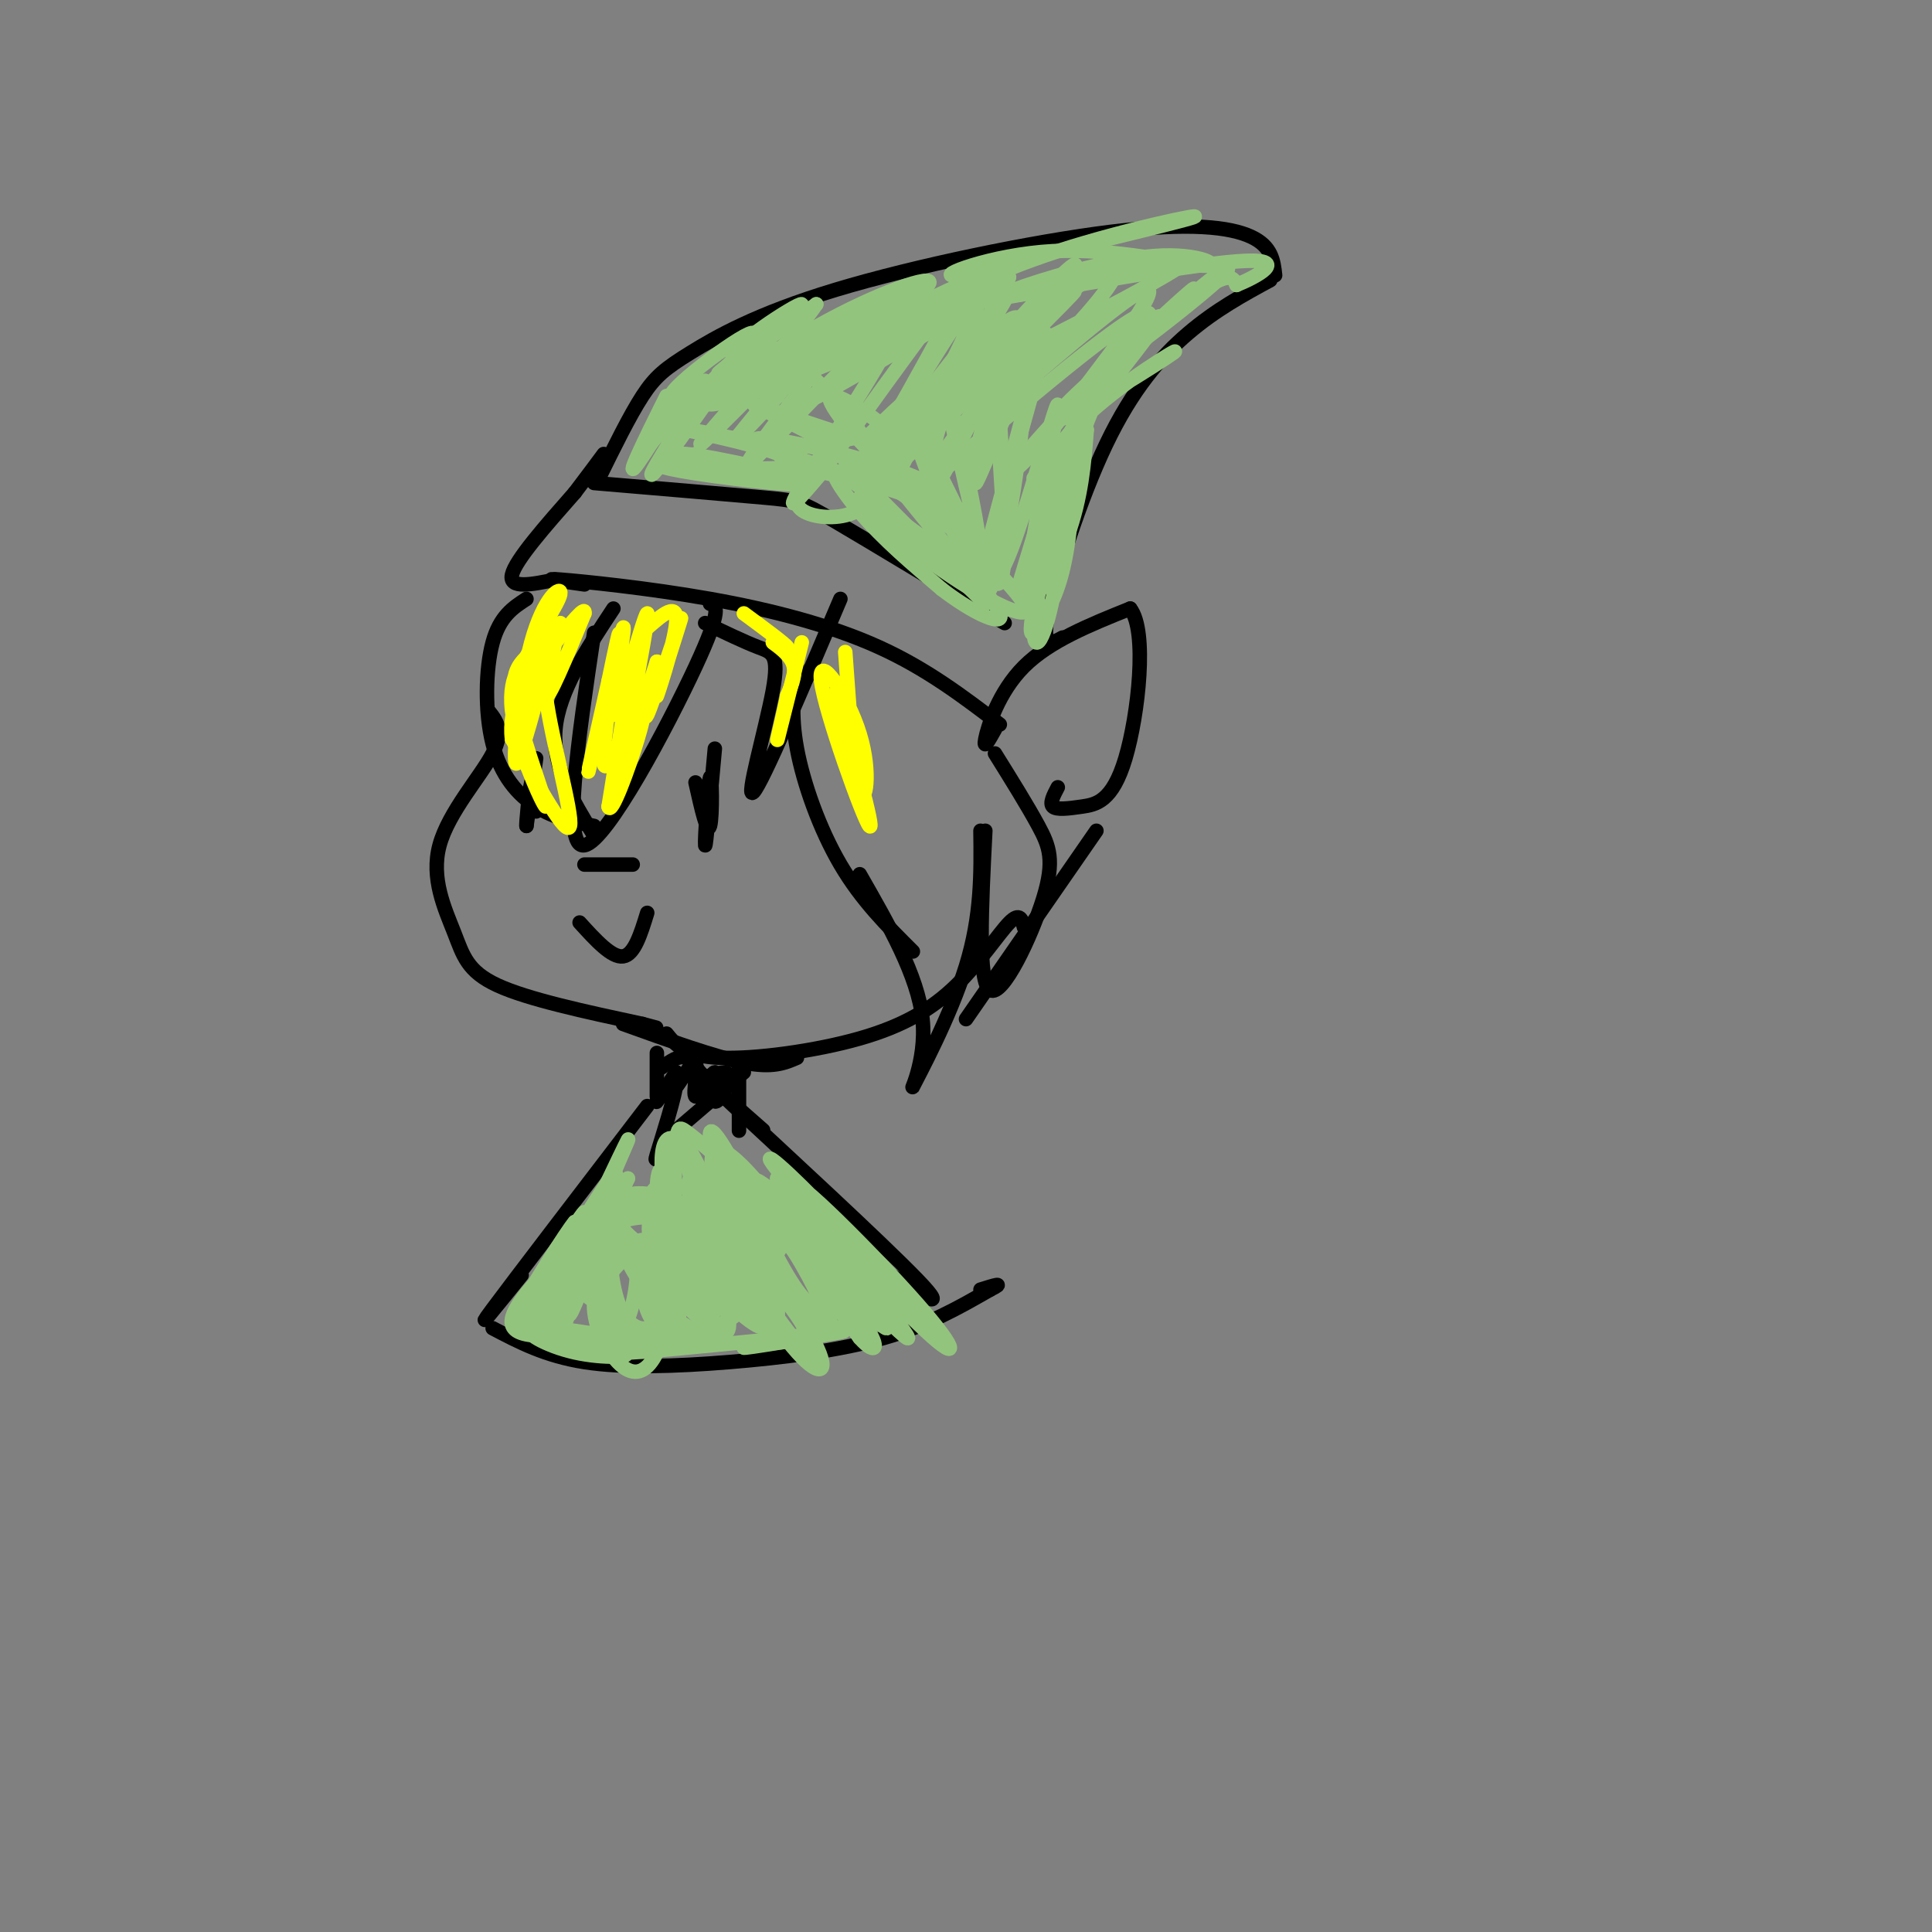 <svg viewBox='0 0 400 400' version='1.1' xmlns='http://www.w3.org/2000/svg' xmlns:xlink='http://www.w3.org/1999/xlink'><rect x="0" y="0" width="400" height="400" fill="#808080" stroke="none"/><g fill='none' stroke='rgb(0,0,0)' stroke-width='3' stroke-linecap='round' stroke-linejoin='round'><path d='M101,147c1.735,2.123 3.470,4.246 1,9c-2.470,4.754 -9.147,12.140 -11,19c-1.853,6.860 1.116,13.193 3,18c1.884,4.807 2.681,8.088 9,11c6.319,2.912 18.159,5.456 30,8'/><path d='M133,212c5.000,1.333 2.500,0.667 0,0'/><path d='M129,212c9.500,3.417 19.000,6.833 25,8c6.000,1.167 8.500,0.083 11,-1'/><path d='M138,214c1.888,2.338 3.777,4.676 11,5c7.223,0.324 19.781,-1.367 29,-4c9.219,-2.633 15.097,-6.209 20,-11c4.903,-4.791 8.829,-10.797 11,-13c2.171,-2.203 2.585,-0.601 3,1'/><path d='M200,211c0.000,0.000 27.000,-39.000 27,-39'/><path d='M109,124c-2.762,1.792 -5.524,3.583 -7,9c-1.476,5.417 -1.667,14.458 0,21c1.667,6.542 5.190,10.583 9,13c3.810,2.417 7.905,3.208 12,4'/><path d='M123,173c-4.333,-7.083 -8.667,-14.167 -8,-22c0.667,-7.833 6.333,-16.417 12,-25'/><path d='M123,131c-3.333,22.400 -6.667,44.800 -2,44c4.667,-0.800 17.333,-24.800 23,-37c5.667,-12.200 4.333,-12.600 3,-13'/><path d='M146,129c4.083,1.958 8.167,3.917 11,5c2.833,1.083 4.417,1.292 3,9c-1.417,7.708 -5.833,22.917 -4,21c1.833,-1.917 9.917,-20.958 18,-40'/><path d='M206,151c-1.244,2.244 -2.489,4.489 -2,2c0.489,-2.489 2.711,-9.711 8,-15c5.289,-5.289 13.644,-8.644 22,-12'/><path d='M234,126c3.624,4.571 1.683,21.998 -1,31c-2.683,9.002 -6.107,9.577 -9,10c-2.893,0.423 -5.255,0.692 -6,0c-0.745,-0.692 0.128,-2.346 1,-4'/><path d='M165,138c-0.667,4.911 -1.333,9.822 0,17c1.333,7.178 4.667,16.622 9,24c4.333,7.378 9.667,12.689 15,18'/><path d='M178,181c6.030,10.518 12.060,21.036 13,30c0.940,8.964 -3.208,16.375 -2,14c1.208,-2.375 7.774,-14.536 11,-25c3.226,-10.464 3.113,-19.232 3,-28'/><path d='M204,172c-0.798,15.738 -1.595,31.476 1,33c2.595,1.524 8.583,-11.167 11,-19c2.417,-7.833 1.262,-10.810 -1,-15c-2.262,-4.190 -5.631,-9.595 -9,-15'/><path d='M121,121c-4.726,-0.673 -9.452,-1.345 -5,-1c4.452,0.345 18.083,1.708 31,4c12.917,2.292 25.119,5.512 35,10c9.881,4.488 17.440,10.244 25,16'/><path d='M115,120c-4.833,1.000 -9.667,2.000 -9,-1c0.667,-3.000 6.833,-10.000 13,-17'/><path d='M119,102c3.167,-4.167 4.583,-6.083 6,-8'/><path d='M123,100c13.889,1.178 27.778,2.356 35,3c7.222,0.644 7.778,0.756 15,5c7.222,4.244 21.111,12.622 35,21'/><path d='M124,99c3.179,-6.464 6.357,-12.928 9,-17c2.643,-4.072 4.750,-5.751 10,-9c5.250,-3.249 13.644,-8.067 30,-13c16.356,-4.933 40.673,-9.982 57,-12c16.327,-2.018 24.665,-1.005 29,1c4.335,2.005 4.668,5.003 5,8'/><path d='M263,58c-5.637,3.060 -11.274,6.119 -17,11c-5.726,4.881 -11.542,11.583 -17,23c-5.458,11.417 -10.560,27.548 -12,35c-1.440,7.452 0.780,6.226 3,5'/><path d='M121,179c0.000,0.000 10.000,0.000 10,0'/><path d='M120,191c3.333,3.667 6.667,7.333 9,7c2.333,-0.333 3.667,-4.667 5,-9'/><path d='M148,155c-0.940,10.387 -1.881,20.774 -2,20c-0.119,-0.774 0.583,-12.708 1,-14c0.417,-1.292 0.548,8.060 0,10c-0.548,1.940 -1.774,-3.530 -3,-9'/><path d='M111,157c0.000,0.000 -2.000,14.000 -2,14'/><path d='M109,171c-0.133,-0.089 0.533,-7.311 1,-9c0.467,-1.689 0.733,2.156 1,6'/><path d='M136,218c0.000,4.667 0.000,9.333 0,9c0.000,-0.333 0.000,-5.667 0,-7c-0.000,-1.333 0.000,1.333 0,4'/><path d='M153,221c0.000,6.083 0.000,12.167 0,13c0.000,0.833 0.000,-3.583 0,-8'/><path d='M154,222c0.000,0.000 -14.000,12.000 -14,12'/><path d='M140,234c-3.391,3.981 -4.868,7.933 -4,5c0.868,-2.933 4.080,-12.751 4,-15c-0.080,-2.249 -3.451,3.072 -4,4c-0.549,0.928 1.726,-2.536 4,-6'/><path d='M140,222c0.357,0.199 -0.749,3.696 0,3c0.749,-0.696 3.354,-5.585 4,-5c0.646,0.585 -0.667,6.646 0,7c0.667,0.354 3.313,-4.998 4,-5c0.687,-0.002 -0.584,5.346 0,6c0.584,0.654 3.024,-3.384 3,-5c-0.024,-1.616 -2.512,-0.808 -5,0'/><path d='M146,223c-1.444,-0.978 -2.556,-3.422 -4,-4c-1.444,-0.578 -3.222,0.711 -5,2'/><path d='M158,234c-6.378,-5.622 -12.756,-11.244 -5,-4c7.756,7.244 29.644,27.356 37,35c7.356,7.644 0.178,2.822 -7,-2'/><path d='M134,229c-13.833,18.083 -27.667,36.167 -32,42c-4.333,5.833 0.833,-0.583 6,-7'/><path d='M102,275c5.458,2.869 10.917,5.738 19,7c8.083,1.262 18.792,0.917 30,0c11.208,-0.917 22.917,-2.405 32,-5c9.083,-2.595 15.542,-6.298 22,-10'/><path d='M205,267c3.333,-1.667 0.667,-0.833 -2,0'/></g>
<g fill='none' stroke='rgb(147,196,125)' stroke-width='3' stroke-linecap='round' stroke-linejoin='round'><path d='M127,248c-5.378,13.978 -10.756,27.956 -10,26c0.756,-1.956 7.644,-19.844 10,-26c2.356,-6.156 0.178,-0.578 -2,5'/><path d='M125,253c-3.996,8.136 -12.985,25.976 -12,22c0.985,-3.976 11.944,-29.767 13,-30c1.056,-0.233 -7.793,25.091 -8,27c-0.207,1.909 8.226,-19.597 9,-24c0.774,-4.403 -6.113,8.299 -13,21'/><path d='M114,269c-2.690,5.084 -2.915,7.294 0,3c2.915,-4.294 8.971,-15.091 12,-20c3.029,-4.909 3.030,-3.929 -1,3c-4.030,6.929 -12.090,19.806 -11,16c1.090,-3.806 11.332,-24.294 12,-25c0.668,-0.706 -8.238,18.370 -11,24c-2.762,5.630 0.619,-2.185 4,-10'/><path d='M119,260c3.619,-7.131 10.667,-19.958 8,-16c-2.667,3.958 -15.048,24.702 -18,29c-2.952,4.298 3.524,-7.851 10,-20'/><path d='M119,253c-1.407,1.470 -9.924,15.145 -9,14c0.924,-1.145 11.289,-17.111 11,-16c-0.289,1.111 -11.232,19.299 -11,19c0.232,-0.299 11.638,-19.085 15,-24c3.362,-4.915 -1.319,4.043 -6,13'/><path d='M119,259c2.060,-4.310 10.208,-21.583 11,-23c0.792,-1.417 -5.774,13.024 -7,17c-1.226,3.976 2.887,-2.512 7,-9'/><path d='M130,244c-1.832,4.253 -9.911,19.385 -9,19c0.911,-0.385 10.811,-16.289 9,-15c-1.811,1.289 -15.334,19.770 -16,19c-0.666,-0.770 11.524,-20.791 13,-23c1.476,-2.209 -7.762,13.396 -17,29'/><path d='M110,273c0.083,0.810 8.792,-11.667 8,-13c-0.792,-1.333 -11.083,8.476 -12,13c-0.917,4.524 7.542,3.762 16,3'/><path d='M122,276c-0.542,-0.051 -9.897,-1.680 -12,-1c-2.103,0.680 3.045,3.667 9,5c5.955,1.333 12.717,1.012 10,0c-2.717,-1.012 -14.914,-2.715 -13,-3c1.914,-0.285 17.938,0.846 20,1c2.062,0.154 -9.840,-0.670 -14,-1c-4.160,-0.330 -0.580,-0.165 3,0'/><path d='M125,277c6.560,-0.214 21.458,-0.750 21,0c-0.458,0.750 -16.274,2.786 -16,3c0.274,0.214 16.637,-1.393 33,-3'/><path d='M163,277c8.905,-0.952 14.667,-1.833 10,-1c-4.667,0.833 -19.762,3.381 -19,3c0.762,-0.381 17.381,-3.690 34,-7'/><path d='M188,272c0.435,-4.475 -15.477,-12.163 -20,-13c-4.523,-0.837 2.344,5.178 8,10c5.656,4.822 10.100,8.452 6,4c-4.100,-4.452 -16.743,-16.986 -21,-21c-4.257,-4.014 -0.129,0.493 4,5'/><path d='M165,257c3.363,3.217 9.771,8.758 14,11c4.229,2.242 6.280,1.184 -1,-6c-7.280,-7.184 -23.890,-20.494 -21,-17c2.890,3.494 25.280,23.792 26,23c0.720,-0.792 -20.229,-22.675 -22,-24c-1.771,-1.325 15.637,17.907 21,23c5.363,5.093 -1.318,-3.954 -8,-13'/><path d='M174,254c-6.085,-6.873 -17.296,-17.557 -14,-13c3.296,4.557 21.099,24.355 30,33c8.901,8.645 8.899,6.137 0,-4c-8.899,-10.137 -26.695,-27.903 -25,-24c1.695,3.903 22.879,29.474 23,31c0.121,1.526 -20.823,-20.993 -26,-25c-5.177,-4.007 5.411,10.496 16,25'/><path d='M178,277c3.607,4.104 4.625,1.865 0,-4c-4.625,-5.865 -14.892,-15.355 -21,-21c-6.108,-5.645 -8.057,-7.446 -3,0c5.057,7.446 17.120,24.138 14,21c-3.120,-3.138 -21.422,-26.106 -23,-26c-1.578,0.106 13.567,23.286 20,31c6.433,7.714 4.155,-0.039 -1,-7c-5.155,-6.961 -13.187,-13.132 -16,-15c-2.813,-1.868 -0.406,0.566 2,3'/><path d='M150,259c3.523,5.344 11.332,17.206 16,22c4.668,4.794 6.197,2.522 1,-6c-5.197,-8.522 -17.119,-23.293 -17,-23c0.119,0.293 12.278,15.649 18,21c5.722,5.351 5.009,0.696 0,-8c-5.009,-8.696 -14.312,-21.434 -15,-20c-0.688,1.434 7.238,17.040 12,24c4.762,6.960 6.361,5.274 5,1c-1.361,-4.274 -5.680,-11.137 -10,-18'/><path d='M160,252c-3.634,-5.978 -7.719,-11.922 -7,-9c0.719,2.922 6.241,14.709 10,21c3.759,6.291 5.755,7.087 7,6c1.245,-1.087 1.738,-4.057 -1,-9c-2.738,-4.943 -8.706,-11.860 -13,-16c-4.294,-4.140 -6.914,-5.504 -6,-2c0.914,3.504 5.360,11.877 8,15c2.640,3.123 3.473,0.997 4,-1c0.527,-1.997 0.750,-3.865 -2,-8c-2.750,-4.135 -8.471,-10.536 -11,-11c-2.529,-0.464 -1.865,5.010 0,10c1.865,4.990 4.933,9.495 8,14'/><path d='M157,262c2.017,1.465 3.060,-1.871 0,-10c-3.060,-8.129 -10.222,-21.051 -10,-17c0.222,4.051 7.830,25.075 7,25c-0.830,-0.075 -10.097,-21.250 -12,-23c-1.903,-1.750 3.558,15.925 6,23c2.442,7.075 1.865,3.548 2,2c0.135,-1.548 0.984,-1.119 1,-3c0.016,-1.881 -0.800,-6.071 -3,-11c-2.200,-4.929 -5.785,-10.596 -8,-12c-2.215,-1.404 -3.062,1.456 -3,5c0.062,3.544 1.031,7.772 2,12'/><path d='M139,253c1.467,6.017 4.134,15.058 4,12c-0.134,-3.058 -3.071,-18.217 -5,-22c-1.929,-3.783 -2.852,3.811 -1,12c1.852,8.189 6.479,16.975 9,18c2.521,1.025 2.938,-5.711 0,-13c-2.938,-7.289 -9.229,-15.130 -10,-13c-0.771,2.130 3.979,14.231 7,20c3.021,5.769 4.313,5.207 5,3c0.687,-2.207 0.768,-6.059 -1,-10c-1.768,-3.941 -5.384,-7.970 -9,-12'/><path d='M138,248c-2.111,-2.422 -2.887,-2.475 -3,0c-0.113,2.475 0.438,7.480 1,11c0.562,3.520 1.135,5.557 4,9c2.865,3.443 8.023,8.292 10,8c1.977,-0.292 0.774,-5.726 -3,-12c-3.774,-6.274 -10.119,-13.387 -12,-12c-1.881,1.387 0.702,11.276 3,17c2.298,5.724 4.312,7.284 6,8c1.688,0.716 3.050,0.589 3,-2c-0.050,-2.589 -1.514,-7.638 -4,-12c-2.486,-4.362 -5.996,-8.035 -8,-7c-2.004,1.035 -2.501,6.779 -2,11c0.501,4.221 2.000,6.920 3,7c1.000,0.080 1.500,-2.460 2,-5'/><path d='M138,269c-0.173,-2.324 -1.606,-5.634 -4,-9c-2.394,-3.366 -5.747,-6.790 -7,-4c-1.253,2.790 -0.404,11.792 2,16c2.404,4.208 6.363,3.620 7,1c0.637,-2.620 -2.049,-7.272 -4,-10c-1.951,-2.728 -3.168,-3.532 -5,-2c-1.832,1.532 -4.280,5.400 -4,10c0.280,4.600 3.289,9.932 6,12c2.711,2.068 5.123,0.873 7,-3c1.877,-3.873 3.218,-10.425 3,-15c-0.218,-4.575 -1.997,-7.175 -4,-8c-2.003,-0.825 -4.232,0.124 -6,2c-1.768,1.876 -3.077,4.679 -3,8c0.077,3.321 1.538,7.161 3,11'/><path d='M129,278c2.074,2.321 5.760,2.625 8,-2c2.240,-4.625 3.034,-14.177 3,-19c-0.034,-4.823 -0.897,-4.917 -4,-5c-3.103,-0.083 -8.446,-0.157 -11,4c-2.554,4.157 -2.318,12.544 0,17c2.318,4.456 6.720,4.980 10,4c3.280,-0.980 5.440,-3.462 7,-8c1.560,-4.538 2.521,-11.130 2,-15c-0.521,-3.870 -2.523,-5.018 -6,-6c-3.477,-0.982 -8.430,-1.797 -10,1c-1.570,2.797 0.242,9.205 3,14c2.758,4.795 6.461,7.976 9,10c2.539,2.024 3.914,2.891 7,2c3.086,-0.891 7.882,-3.540 9,-8c1.118,-4.460 -1.441,-10.730 -4,-17'/><path d='M152,250c-1.662,-2.993 -3.818,-1.975 -5,0c-1.182,1.975 -1.392,4.909 1,10c2.392,5.091 7.384,12.340 10,15c2.616,2.660 2.854,0.731 3,-2c0.146,-2.731 0.199,-6.263 -3,-12c-3.199,-5.737 -9.651,-13.680 -12,-13c-2.349,0.680 -0.597,9.984 2,16c2.597,6.016 6.038,8.743 8,10c1.962,1.257 2.443,1.045 3,-2c0.557,-3.045 1.188,-8.924 -2,-15c-3.188,-6.076 -10.195,-12.350 -13,-13c-2.805,-0.650 -1.409,4.325 1,10c2.409,5.675 5.831,12.050 8,13c2.169,0.950 3.084,-3.525 4,-8'/><path d='M157,259c0.274,-3.838 -1.041,-9.433 -4,-14c-2.959,-4.567 -7.564,-8.105 -10,-10c-2.436,-1.895 -2.705,-2.147 -3,2c-0.295,4.147 -0.617,12.692 0,19c0.617,6.308 2.172,10.380 4,13c1.828,2.620 3.930,3.787 4,1c0.070,-2.787 -1.892,-9.528 -5,-14c-3.108,-4.472 -7.362,-6.675 -11,-6c-3.638,0.675 -6.661,4.227 -8,8c-1.339,3.773 -0.994,7.768 0,11c0.994,3.232 2.636,5.700 5,8c2.364,2.300 5.448,4.431 6,0c0.552,-4.431 -1.428,-15.424 -4,-20c-2.572,-4.576 -5.735,-2.736 -7,1c-1.265,3.736 -0.633,9.368 0,15'/><path d='M124,273c-0.026,2.934 -0.093,2.770 1,3c1.093,0.230 3.344,0.856 5,-3c1.656,-3.856 2.715,-12.192 1,-13c-1.715,-0.808 -6.204,5.912 -8,8c-1.796,2.088 -0.898,-0.456 0,-3'/><path d='M147,95c0.000,0.000 -3.000,-1.000 -3,-1'/><path d='M141,90c5.786,-7.984 11.573,-15.968 11,-15c-0.573,0.968 -7.504,10.888 -12,17c-4.496,6.112 -6.557,8.415 -4,4c2.557,-4.415 9.730,-15.547 10,-17c0.270,-1.453 -6.365,6.774 -13,15'/><path d='M133,94c-0.310,-1.524 5.417,-12.833 5,-12c-0.417,0.833 -6.976,13.810 -7,15c-0.024,1.190 6.488,-9.405 13,-20'/><path d='M144,77c-0.830,0.523 -9.405,11.831 -6,10c3.405,-1.831 18.789,-16.800 18,-18c-0.789,-1.200 -17.751,11.369 -17,13c0.751,1.631 19.215,-7.677 26,-11c6.785,-3.323 1.893,-0.662 -3,2'/><path d='M162,73c-4.515,3.049 -14.304,9.672 -14,9c0.304,-0.672 10.700,-8.639 19,-13c8.300,-4.361 14.503,-5.117 17,-4c2.497,1.117 1.288,4.109 -6,7c-7.288,2.891 -20.654,5.683 -20,5c0.654,-0.683 15.327,-4.842 30,-9'/><path d='M188,68c-2.503,1.739 -23.762,10.588 -34,14c-10.238,3.412 -9.456,1.389 0,-3c9.456,-4.389 27.584,-11.143 26,-10c-1.584,1.143 -22.881,10.184 -25,10c-2.119,-0.184 14.941,-9.592 32,-19'/><path d='M187,60c-3.313,1.762 -27.595,15.665 -33,18c-5.405,2.335 8.067,-6.900 20,-13c11.933,-6.100 22.328,-9.065 17,-5c-5.328,4.065 -26.379,15.162 -29,17c-2.621,1.838 13.190,-5.581 29,-13'/><path d='M191,64c10.950,-4.786 23.826,-10.252 15,-4c-8.826,6.252 -39.356,24.222 -39,23c0.356,-1.222 31.596,-21.637 33,-24c1.404,-2.363 -27.027,13.325 -37,18c-9.973,4.675 -1.486,-1.662 7,-8'/><path d='M170,69c5.651,-2.940 16.279,-6.291 11,-4c-5.279,2.291 -26.467,10.222 -29,9c-2.533,-1.222 13.587,-11.598 14,-11c0.413,0.598 -14.882,12.171 -17,14c-2.118,1.829 8.941,-6.085 20,-14'/><path d='M169,63c-4.056,6.153 -24.197,28.535 -24,29c0.197,0.465 20.733,-20.989 23,-22c2.267,-1.011 -13.736,18.420 -15,20c-1.264,1.580 12.210,-14.691 16,-19c3.790,-4.309 -2.105,3.346 -8,11'/><path d='M161,82c-4.498,5.103 -11.742,12.361 -7,7c4.742,-5.361 21.469,-23.340 20,-20c-1.469,3.340 -21.136,27.998 -19,27c2.136,-0.998 26.075,-27.653 30,-29c3.925,-1.347 -12.164,22.615 -18,32c-5.836,9.385 -1.418,4.192 3,-1'/><path d='M170,98c8.792,-11.938 29.273,-41.285 29,-38c-0.273,3.285 -21.300,39.200 -21,39c0.300,-0.200 21.927,-36.515 25,-39c3.073,-2.485 -12.408,28.862 -16,36c-3.592,7.138 4.704,-9.931 13,-27'/><path d='M200,69c-1.457,6.837 -11.600,37.429 -9,36c2.600,-1.429 17.944,-34.878 20,-36c2.056,-1.122 -9.177,30.082 -9,31c0.177,0.918 11.765,-28.452 14,-31c2.235,-2.548 -4.882,21.726 -12,46'/><path d='M204,115c1.121,-4.080 9.923,-37.280 11,-41c1.077,-3.720 -5.572,22.042 -8,35c-2.428,12.958 -0.634,13.113 3,3c3.634,-10.113 9.108,-30.494 9,-28c-0.108,2.494 -5.798,27.864 -6,36c-0.202,8.136 5.085,-0.961 8,-9c2.915,-8.039 3.457,-15.019 4,-22'/><path d='M225,89c-1.671,3.430 -7.849,23.006 -10,34c-2.151,10.994 -0.276,13.406 2,5c2.276,-8.406 4.953,-27.628 4,-28c-0.953,-0.372 -5.537,18.108 -7,26c-1.463,7.892 0.196,5.198 2,2c1.804,-3.198 3.755,-6.899 5,-15c1.245,-8.101 1.784,-20.600 0,-20c-1.784,0.600 -5.892,14.300 -10,28'/><path d='M211,121c3.181,-6.852 16.132,-37.983 18,-44c1.868,-6.017 -7.348,13.081 -11,19c-3.652,5.919 -1.742,-1.341 6,-9c7.742,-7.659 21.315,-15.716 19,-14c-2.315,1.716 -20.519,13.205 -24,14c-3.481,0.795 7.759,-9.102 19,-19'/><path d='M238,68c6.053,-5.748 11.687,-10.617 8,-7c-3.687,3.617 -16.695,15.720 -17,16c-0.305,0.280 12.092,-11.262 19,-17c6.908,-5.738 8.326,-5.672 3,-1c-5.326,4.672 -17.395,13.950 -18,14c-0.605,0.050 10.256,-9.129 16,-13c5.744,-3.871 6.372,-2.436 7,-1'/><path d='M256,59c4.111,-1.667 10.889,-5.333 2,-5c-8.889,0.333 -33.444,4.667 -58,9'/><path d='M200,63c-6.929,-0.536 4.750,-6.375 19,-11c14.250,-4.625 31.071,-8.036 28,-7c-3.071,1.036 -26.036,6.518 -49,12'/><path d='M198,57c-4.967,0.480 7.116,-4.319 20,-5c12.884,-0.681 26.568,2.757 31,3c4.432,0.243 -0.389,-2.708 -10,-2c-9.611,0.708 -24.011,5.075 -29,7c-4.989,1.925 -0.568,1.407 7,0c7.568,-1.407 18.284,-3.704 29,-6'/><path d='M246,54c-5.438,4.372 -33.532,18.300 -45,24c-11.468,5.700 -6.309,3.170 2,-3c8.309,-6.170 19.768,-15.982 25,-19c5.232,-3.018 4.237,0.758 -3,9c-7.237,8.242 -20.718,20.950 -17,18c3.718,-2.950 24.634,-21.557 29,-23c4.366,-1.443 -7.817,14.279 -20,30'/><path d='M217,90c-5.925,7.392 -10.738,10.873 -3,2c7.738,-8.873 28.027,-30.099 26,-26c-2.027,4.099 -26.369,33.524 -26,33c0.369,-0.524 25.449,-30.996 24,-34c-1.449,-3.004 -29.429,21.460 -41,31c-11.571,9.540 -6.735,4.154 -2,-2c4.735,-6.154 9.367,-13.077 14,-20'/><path d='M209,74c7.282,-8.183 18.488,-18.640 11,-11c-7.488,7.640 -33.669,33.377 -35,34c-1.331,0.623 22.188,-23.869 32,-35c9.812,-11.131 5.919,-8.901 -5,3c-10.919,11.901 -28.863,33.473 -32,36c-3.137,2.527 8.532,-13.992 11,-19c2.468,-5.008 -4.266,1.496 -11,8'/><path d='M180,90c-7.535,1.939 -20.872,2.787 -18,5c2.872,2.213 21.955,5.792 28,6c6.045,0.208 -0.947,-2.955 -12,-6c-11.053,-3.045 -26.168,-5.974 -20,-3c6.168,2.974 33.619,11.850 41,14c7.381,2.150 -5.310,-2.425 -18,-7'/><path d='M181,99c-6.006,-3.436 -12.022,-8.524 -5,-4c7.022,4.524 27.080,18.662 29,20c1.920,1.338 -14.298,-10.123 -23,-16c-8.702,-5.877 -9.887,-6.169 -2,2c7.887,8.169 24.846,24.798 24,24c-0.846,-0.798 -19.497,-19.022 -27,-25c-7.503,-5.978 -3.858,0.292 1,6c4.858,5.708 10.929,10.854 17,16'/><path d='M195,122c5.599,4.301 11.096,7.055 12,6c0.904,-1.055 -2.787,-5.919 -10,-12c-7.213,-6.081 -17.949,-13.379 -19,-13c-1.051,0.379 7.585,8.436 17,15c9.415,6.564 19.611,11.634 17,7c-2.611,-4.634 -18.030,-18.974 -24,-24c-5.970,-5.026 -2.492,-0.738 3,6c5.492,6.738 12.998,15.925 14,15c1.002,-0.925 -4.499,-11.963 -10,-23'/><path d='M195,99c-3.325,-6.536 -6.636,-11.376 -4,-4c2.636,7.376 11.219,26.968 12,22c0.781,-4.968 -6.241,-34.497 -7,-36c-0.759,-1.503 4.745,25.020 8,35c3.255,9.980 4.261,3.418 4,-9c-0.261,-12.418 -1.789,-30.691 -2,-31c-0.211,-0.309 0.894,17.345 2,35'/><path d='M208,111c2.158,-7.243 6.553,-42.850 4,-44c-2.553,-1.150 -12.054,32.156 -11,33c1.054,0.844 12.664,-30.774 10,-34c-2.664,-3.226 -19.602,21.939 -21,24c-1.398,2.061 12.743,-18.983 17,-26c4.257,-7.017 -1.372,-0.009 -7,7'/><path d='M200,71c-5.342,6.609 -15.196,19.633 -16,20c-0.804,0.367 7.441,-11.922 9,-12c1.559,-0.078 -3.568,12.057 -8,19c-4.432,6.943 -8.167,8.696 -12,9c-3.833,0.304 -7.763,-0.841 -8,-3c-0.237,-2.159 3.218,-5.331 0,-8c-3.218,-2.669 -13.109,-4.834 -23,-7'/><path d='M142,89c1.495,-0.153 16.732,2.965 22,5c5.268,2.035 0.567,2.988 -6,3c-6.567,0.012 -15.002,-0.915 -19,-1c-3.998,-0.085 -3.560,0.673 5,2c8.560,1.327 25.243,3.222 24,2c-1.243,-1.222 -20.412,-5.560 -26,-6c-5.588,-0.440 2.403,3.017 9,4c6.597,0.983 11.798,-0.509 17,-2'/><path d='M168,96c4.399,-0.824 6.895,-1.882 2,-5c-4.895,-3.118 -17.181,-8.294 -13,-7c4.181,1.294 24.830,9.060 28,8c3.170,-1.060 -11.140,-10.944 -13,-10c-1.860,0.944 8.730,12.716 9,12c0.270,-0.716 -9.780,-13.919 -14,-17c-4.220,-3.081 -2.610,3.959 -1,11'/></g>
<g fill='none' stroke='rgb(255,255,0)' stroke-width='3' stroke-linecap='round' stroke-linejoin='round'><path d='M131,136c0.000,0.000 -5.000,31.000 -5,31'/><path d='M126,167c0.489,2.122 4.211,-8.073 6,-14c1.789,-5.927 1.644,-7.587 0,-3c-1.644,4.587 -4.788,15.421 -5,16c-0.212,0.579 2.510,-9.096 4,-15c1.490,-5.904 1.750,-8.036 0,-4c-1.750,4.036 -5.510,14.240 -6,11c-0.490,-3.240 2.288,-19.926 3,-25c0.712,-5.074 -0.644,1.463 -2,8'/><path d='M126,141c-1.709,7.491 -4.982,22.217 -4,18c0.982,-4.217 6.219,-27.379 7,-29c0.781,-1.621 -2.894,18.297 -2,18c0.894,-0.297 6.356,-20.811 7,-21c0.644,-0.189 -3.530,19.946 -4,25c-0.470,5.054 2.765,-4.973 6,-15'/><path d='M136,137c-0.053,1.709 -3.185,13.483 -2,11c1.185,-2.483 6.689,-19.222 7,-20c0.311,-0.778 -4.570,14.406 -5,16c-0.430,1.594 3.591,-10.402 4,-15c0.409,-4.598 -2.796,-1.799 -6,1'/><path d='M116,129c-2.089,2.933 -4.178,5.867 -3,15c1.178,9.133 5.622,24.467 5,27c-0.622,2.533 -6.311,-7.733 -12,-18'/><path d='M106,153c-0.854,-6.327 3.012,-13.146 3,-15c-0.012,-1.854 -3.900,1.256 -3,9c0.900,7.744 6.588,20.124 7,20c0.412,-0.124 -4.454,-12.750 -6,-20c-1.546,-7.250 0.227,-9.125 2,-11'/><path d='M109,136c2.184,-4.723 6.643,-11.031 7,-13c0.357,-1.969 -3.389,0.400 -6,10c-2.611,9.600 -4.088,26.431 -3,25c1.088,-1.431 4.739,-21.123 6,-27c1.261,-5.877 0.130,2.062 -1,10'/><path d='M112,141c-1.255,5.496 -3.893,14.236 -3,11c0.893,-3.236 5.317,-18.448 6,-20c0.683,-1.552 -2.376,10.557 -2,12c0.376,1.443 4.188,-7.778 8,-17'/><path d='M121,127c0.333,-1.833 -2.833,2.083 -6,6'/><path d='M154,127c4.268,3.149 8.536,6.298 9,7c0.464,0.702 -2.875,-1.042 -3,-1c-0.125,0.042 2.964,1.869 4,4c1.036,2.131 0.018,4.565 -1,7'/><path d='M163,144c-0.822,3.978 -2.378,10.422 -2,9c0.378,-1.422 2.689,-10.711 5,-20'/><path d='M175,135c0.931,12.986 1.862,25.972 3,29c1.138,3.028 2.482,-3.901 0,-12c-2.482,-8.099 -8.789,-17.367 -8,-11c0.789,6.367 8.674,28.368 10,30c1.326,1.632 -3.907,-17.105 -6,-24c-2.093,-6.895 -1.047,-1.947 0,3'/></g>
</svg>